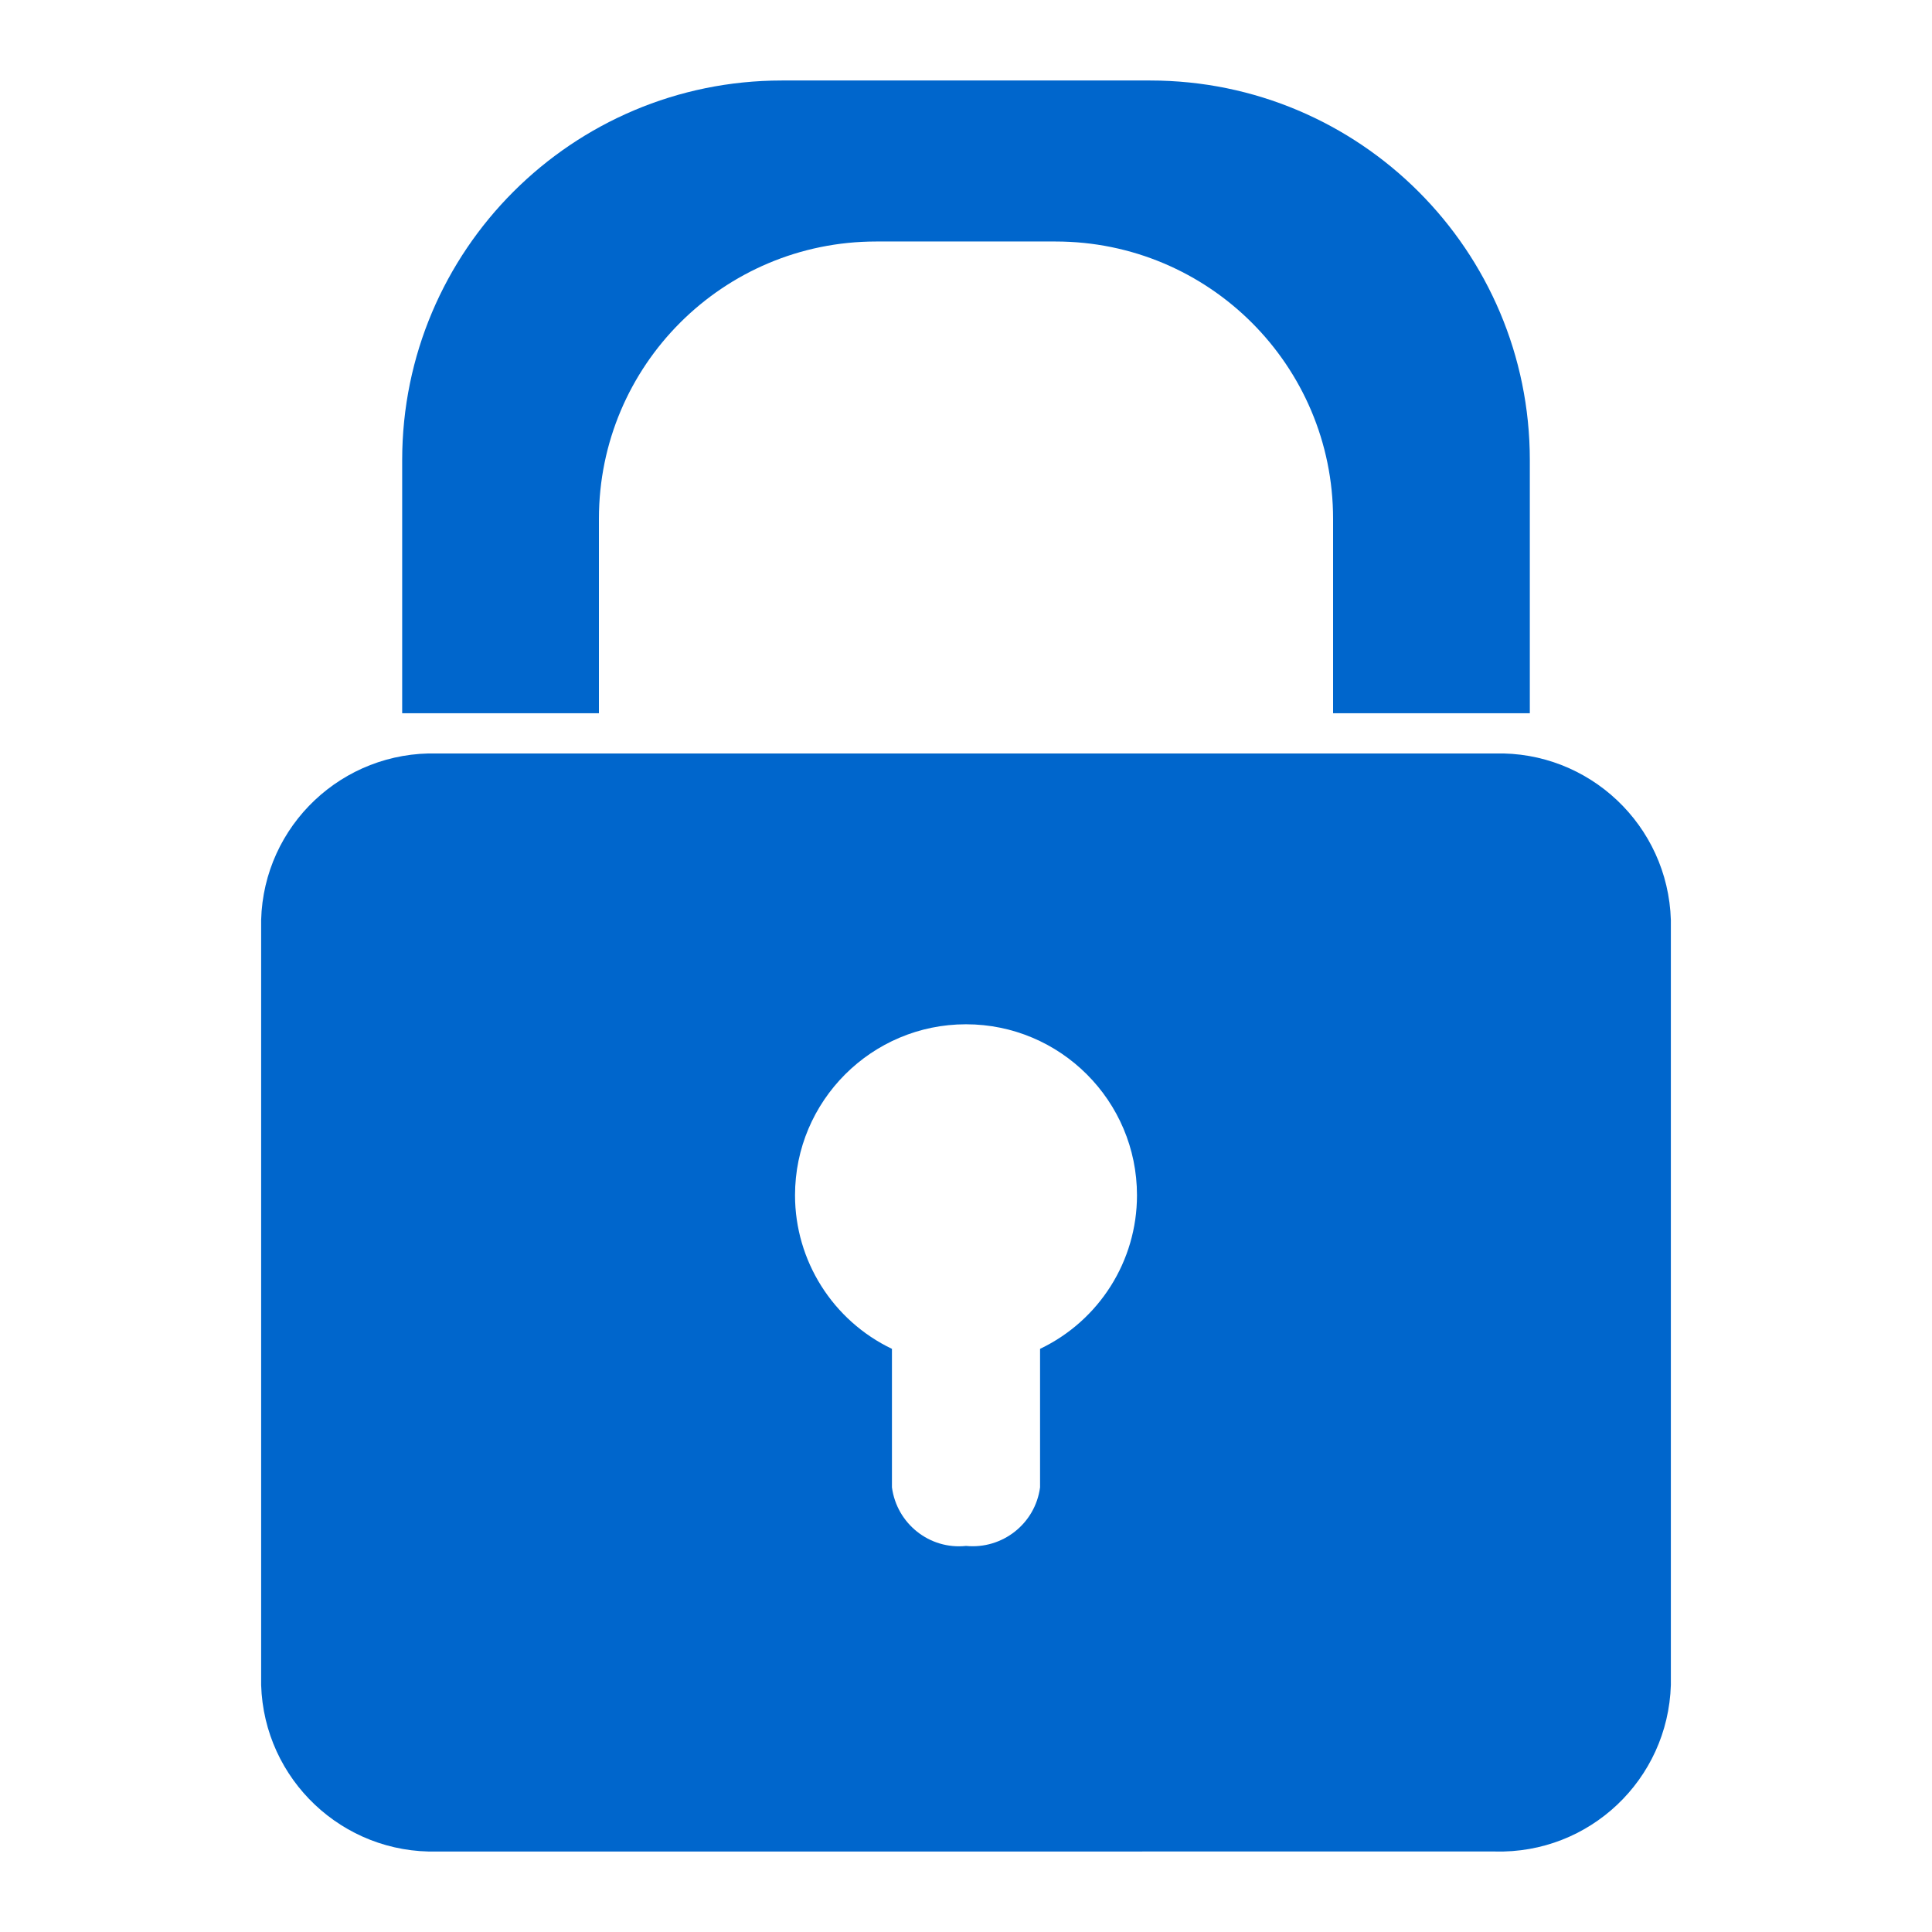 <?xml version="1.0" encoding="UTF-8"?><svg xmlns="http://www.w3.org/2000/svg" width="60" height="60" viewBox="0 0 60 60"><g id="a"/><g id="b"/><g id="c"/><g id="d"/><g id="e"/><g id="f"/><g id="g"/><g id="h"/><g id="i"/><g id="j"/><g id="k"/><g id="l"/><g id="m"/><g id="n"/><g id="o"/><g id="p"/><g id="q"/><g id="r"/><g id="s"/><g id="t"/><g id="u"/><g id="v"/><g id="w"/><g id="x"/><g id="y"/><g id="a`"/><g id="aa"/><g id="ab"/><g id="ac"/><g id="ad"/><g id="ae"/><g id="af"/><g id="ag"/><g id="ah"/><g id="ai"/><g id="aj"/><g id="ak"/><g id="al"/><g id="am"/><g id="an"/><g id="ao"/><g id="ap"/><g id="aq"><g id="ar"><g id="as" transform="translate(0 0)"><path id="at" d="M51.89,52.33V28.57c-.09-2.94-2.54-5.25-5.47-5.17H13.58c-2.94-.08-5.39,2.23-5.47,5.17v23.76c.09,2.94,2.54,5.25,5.47,5.17H46.42c2.94,.08,5.38-2.23,5.47-5.17m-16.58-15.21c0,2.04-1.17,3.89-3.01,4.77v4.3c-.15,1.13-1.17,1.93-2.3,1.82-1.13,.12-2.15-.69-2.3-1.82v-4.3c-1.84-.88-3.01-2.74-3.01-4.77,0-2.93,2.38-5.31,5.31-5.31s5.31,2.38,5.31,5.31h0m6.09-14.97h6.11v-7.86c0-6.51-5.28-11.79-11.79-11.79h-11.44c-6.51,0-11.79,5.28-11.79,11.79v7.86h6.11v-6.04c0-4.76,3.86-8.61,8.61-8.61h5.57c4.76,0,8.62,3.85,8.62,8.61h0v6.04Z" style="fill:#0066cc;"/></g></g></g></svg>